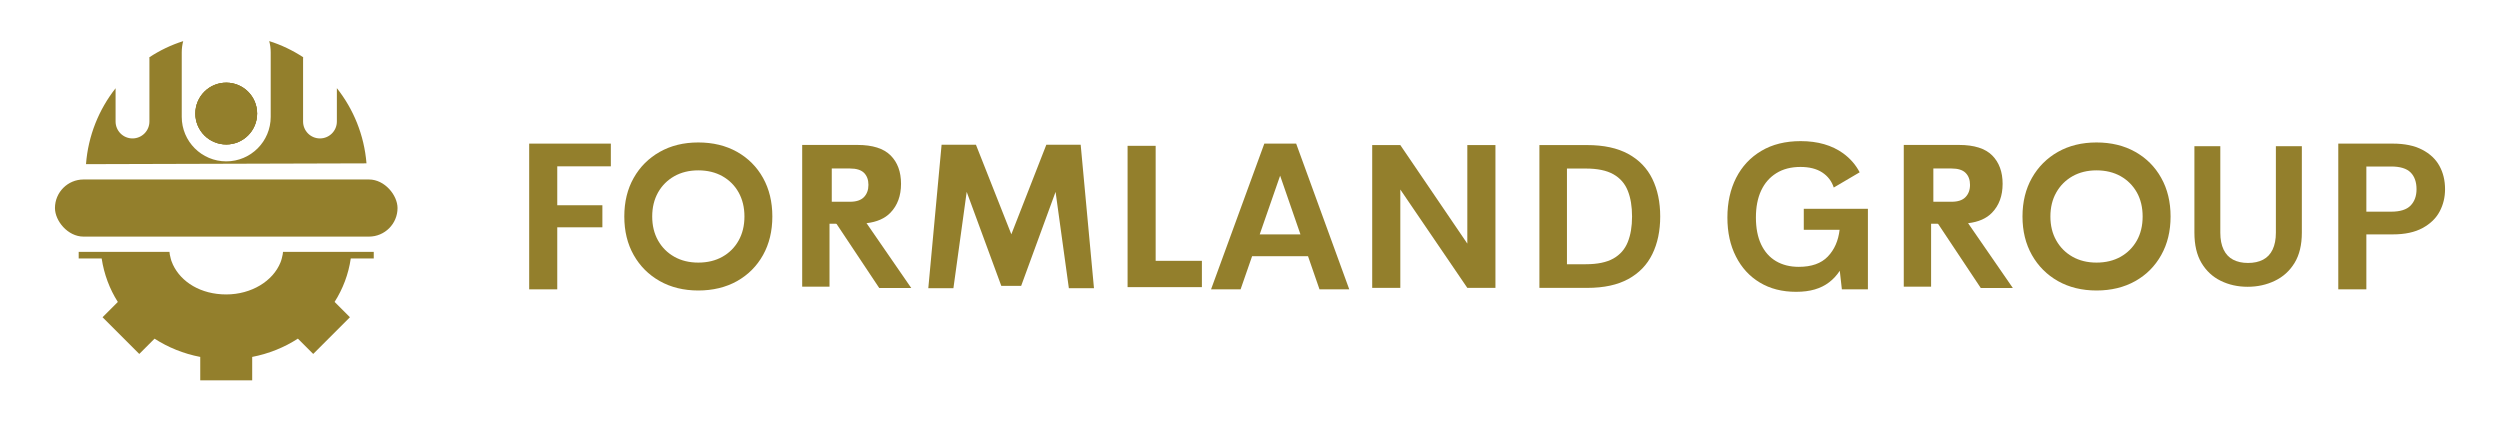 <?xml version="1.0" encoding="UTF-8"?>
<svg id="Layer_2" data-name="Layer 2" xmlns="http://www.w3.org/2000/svg" viewBox="0 0 564.55 95.18">
  <defs>
    <style>
      .cls-1 {
        fill: #937f2c;
        stroke-width: 0px;
      }
    </style>
  </defs>
  <g>
    <path class="cls-1" d="M137.94,37.56v-5.13h-18.44v32.91h6.34v-14.01h10.19v-4.98h-10.19v-8.79h12.1Z"/>
    <path class="cls-1" d="M172.31,40.18c-1.4-2.51-3.36-4.47-5.87-5.89-2.52-1.41-5.43-2.12-8.75-2.12s-6.18.71-8.69,2.12c-2.52,1.42-4.48,3.38-5.9,5.89s-2.12,5.41-2.12,8.71.7,6.19,2.12,8.7,3.38,4.47,5.9,5.89c2.51,1.41,5.41,2.12,8.69,2.12s6.23-.71,8.75-2.12c2.51-1.42,4.47-3.38,5.87-5.89,1.4-2.51,2.1-5.41,2.1-8.7s-.7-6.2-2.1-8.71ZM166.8,54.31c-.87,1.56-2.09,2.79-3.66,3.67-1.56.88-3.38,1.32-5.45,1.32s-3.85-.44-5.42-1.32c-1.56-.88-2.79-2.11-3.67-3.67s-1.32-3.37-1.32-5.42.44-3.86,1.32-5.43c.88-1.56,2.11-2.78,3.67-3.67,1.57-.88,3.37-1.32,5.42-1.32s3.89.44,5.45,1.32c1.57.89,2.79,2.11,3.66,3.67.87,1.57,1.31,3.37,1.31,5.43s-.44,3.86-1.31,5.42Z"/>
    <path class="cls-1" d="M244.04,32.69h-7.76l-7.9,20.22-7.99-20.22h-7.76l-3,32.39h5.67l3-21.75,7.81,21.22h4.49l7.77-21.22,3,21.75h5.67l-3-32.39Z"/>
    <path class="cls-1" d="M260.97,58.9v-25.97h-6.34v31.91h16.78v-5.94h-10.44Z"/>
    <path class="cls-1" d="M292.7,32.43h-7.19l-12.03,32.91h6.67l2.6-7.48,1.72-4.93,4.61-13.26,4.59,13.26,1.71,4.93,2.59,7.48h6.72l-11.99-32.91ZM297.23,52.93h-16.74l-1.69,4.93h20.07l-1.64-4.93Z"/>
    <path class="cls-1" d="M331.35,32.76v22.25l-15.13-22.25h-6.35v32.25h6.35v-22.21l15.13,22.21h6.35v-32.25h-6.35Z"/>
    <path class="cls-1" d="M373.13,40.39c-1.18-2.41-2.99-4.29-5.43-5.62-2.44-1.34-5.54-2.01-9.29-2.01h-10.78v32.25h10.78c3.78,0,6.88-.67,9.31-2.01,2.43-1.33,4.23-3.2,5.41-5.62,1.18-2.41,1.78-5.24,1.78-8.49s-.6-6.09-1.78-8.5ZM367.58,54.67c-.64,1.61-1.73,2.85-3.25,3.71-1.52.86-3.6,1.29-6.24,1.29h-4.24v-21.61h4.24c2.64,0,4.72.43,6.24,1.29s2.61,2.1,3.25,3.71c.65,1.61.97,3.55.97,5.83s-.32,4.16-.97,5.78Z"/>
    <path class="cls-1" d="M407.33,47.15v4.74h8.09c-.29,2.48-1.17,4.49-2.66,6.04-1.49,1.56-3.68,2.33-6.56,2.33-1.97,0-3.69-.43-5.15-1.29-1.45-.86-2.57-2.12-3.36-3.79-.78-1.66-1.17-3.68-1.17-6.06s.39-4.37,1.17-6.06c.79-1.7,1.93-3.01,3.44-3.95,1.5-.94,3.32-1.41,5.45-1.41,2,0,3.64.41,4.91,1.24,1.27.83,2.14,1.97,2.61,3.41l5.85-3.44c-.89-1.7-2.13-3.12-3.71-4.27-2.56-1.85-5.76-2.77-9.61-2.77-3.45,0-6.41.73-8.89,2.21-2.48,1.47-4.37,3.5-5.69,6.09-1.31,2.58-1.97,5.57-1.97,8.95s.64,6.29,1.93,8.81c1.28,2.53,3.08,4.49,5.4,5.88,2.32,1.4,5.05,2.09,8.18,2.09,1.6,0,3.01-.18,4.23-.54,1.22-.36,2.3-.89,3.22-1.6.93-.7,1.73-1.57,2.42-2.61l.47,4.19h5.88v-18.19h-14.48Z"/>
    <path class="cls-1" d="M513.94,33.01v19.55c0,1.51-.25,2.77-.74,3.8-.49,1.03-1.21,1.79-2.15,2.28-.94.49-2.07.74-3.4.74s-2.43-.25-3.37-.74c-.94-.49-1.65-1.25-2.15-2.28-.49-1.03-.74-2.29-.74-3.8v-19.55h-5.85v19.51c0,2.78.53,5.06,1.6,6.86,1.07,1.79,2.52,3.14,4.34,4.03,1.83.9,3.85,1.35,6.08,1.35s4.28-.45,6.14-1.35c1.87-.89,3.35-2.24,4.45-4.03,1.1-1.8,1.65-4.08,1.65-6.86v-19.51h-5.86Z"/>
    <path class="cls-1" d="M550.87,37.46c-.84-1.53-2.14-2.75-3.9-3.66-1.75-.91-3.96-1.37-6.63-1.37h-12.31v32.91h6.34v-12.41h5.97c2.73,0,4.97-.48,6.73-1.44,1.75-.95,3.04-2.2,3.85-3.73.82-1.54,1.22-3.21,1.22-5.03,0-1.98-.42-3.73-1.27-5.27ZM544.36,46.42c-.89.92-2.36,1.38-4.39,1.38h-5.6v-10.2h5.6c2.03,0,3.5.45,4.39,1.34s1.34,2.16,1.34,3.79c0,1.53-.44,2.76-1.34,3.69Z"/>
    <g>
      <polygon class="cls-1" points="198.55 65.04 188.49 49.93 195.36 49.93 205.78 65.04 198.55 65.04"/>
      <path class="cls-1" d="M201.11,35.09c-1.57-1.57-4.07-2.36-7.48-2.36h-12.48v32h6.17v-14.21h6.31c.73,0,1.42-.04,2.06-.12,2.34-.28,4.13-1.06,5.38-2.36,1.6-1.65,2.4-3.83,2.4-6.53s-.78-4.85-2.36-6.42ZM195.1,44.51c-.68.7-1.73,1.05-3.15,1.05h-4.12v-7.51h4.12c1.45,0,2.5.33,3.17.99.66.67.99,1.57.99,2.71s-.34,2.06-1.01,2.76Z"/>
    </g>
    <path class="cls-1" d="M488.05,40.18c-1.4-2.51-3.35-4.47-5.87-5.89-2.51-1.41-5.42-2.12-8.74-2.12s-6.19.71-8.7,2.12c-2.51,1.42-4.47,3.38-5.89,5.89s-2.13,5.41-2.13,8.71.71,6.19,2.13,8.7,3.38,4.47,5.89,5.89c2.51,1.41,5.41,2.12,8.7,2.12s6.23-.71,8.74-2.12c2.52-1.42,4.47-3.38,5.87-5.89,1.41-2.51,2.11-5.41,2.11-8.7s-.7-6.2-2.11-8.71ZM482.55,54.31c-.88,1.56-2.1,2.79-3.66,3.67-1.57.88-3.38,1.32-5.45,1.32s-3.85-.44-5.42-1.32c-1.56-.88-2.79-2.11-3.67-3.67-.89-1.56-1.33-3.37-1.33-5.42s.44-3.86,1.33-5.43c.88-1.56,2.11-2.78,3.67-3.67,1.57-.88,3.37-1.32,5.42-1.32s3.88.44,5.45,1.32c1.56.89,2.78,2.11,3.66,3.67.87,1.57,1.3,3.37,1.3,5.43s-.43,3.86-1.3,5.42Z"/>
    <g>
      <polygon class="cls-1" points="447.3 65.04 437.25 49.93 444.11 49.93 454.54 65.04 447.3 65.04"/>
      <path class="cls-1" d="M449.87,35.09c-1.57-1.57-4.07-2.36-7.49-2.36h-12.47v32h6.17v-14.21h6.3c.73,0,1.42-.04,2.07-.12,2.34-.28,4.13-1.06,5.38-2.36,1.6-1.65,2.4-3.83,2.4-6.53s-.79-4.85-2.36-6.42ZM443.85,44.51c-.67.7-1.72,1.05-3.14,1.05h-4.12v-7.51h4.12c1.44,0,2.5.33,3.16.99.67.67,1,1.57,1,2.71s-.34,2.06-1.02,2.76Z"/>
    </g>
  </g>
  <g>
    <rect class="cls-1" x="12.41" y="40.53" width="77.36" height="12.9" rx="6.45" ry="6.45"/>
    <path class="cls-1" d="M58.06,25.64c0,3.86-3.12,6.98-6.97,6.98s-6.98-3.12-6.98-6.98,3.12-6.97,6.98-6.97,6.97,3.12,6.97,6.97Z"/>
    <path class="cls-1" d="M44.12,25.64c0-3.85,3.12-6.97,6.98-6.97s6.97,3.12,6.97,6.97-3.12,6.98-6.97,6.98-6.98-3.12-6.98-6.98Z"/>
    <path class="cls-1" d="M82.76,36.89l-63.34.18c.49-6.44,2.91-12.34,6.68-17.14v7.51c0,2.11,1.71,3.82,3.82,3.82s3.82-1.71,3.82-3.82v-14.18c0-.11,0-.22-.02-.32,2.35-1.55,4.92-2.79,7.65-3.65-.22.82-.33,1.68-.33,2.56v14.54c0,5.55,4.5,10.05,10.05,10.05s10.04-4.5,10.04-10.05v-14.54c0-.89-.11-1.75-.34-2.57,2.74.86,5.31,2.1,7.67,3.64-.01.11-.02.22-.02.34v14.18c0,2.11,1.7,3.82,3.81,3.82s3.82-1.71,3.82-3.82v-7.53c3.76,4.75,6.17,10.6,6.69,16.98Z"/>
    <path class="cls-1" d="M58.06,25.64c0,3.86-3.12,6.98-6.97,6.98s-6.98-3.12-6.98-6.98,3.12-6.97,6.98-6.97,6.97,3.12,6.97,6.97Z"/>
    <path class="cls-1" d="M63.91,56.87c-.02.15-.04.44-.07.59-.05.31-.12.61-.21.91h0c-.08.3-.17.6-.29.89-1.68,4.19-6.53,7.23-12.26,7.23s-10.18-2.79-12.03-6.73h0c-.14-.3-.26-.59-.36-.89-.05-.16-.1-.33-.14-.5-.09-.3-.16-.6-.21-.91-.03-.15-.05-.44-.07-.59h-20.5v1.5h5.19c.53,3.53,1.79,6.9,3.65,9.82l-3.45,3.45,8.29,8.29,3.45-3.45c3.06,1.97,6.55,3.4,10.32,4.12v5.29h11.73v-5.29c3.77-.73,7.27-2.15,10.32-4.13l3.46,3.46,8.29-8.29-3.46-3.46c1.87-2.95,3.14-6.26,3.65-9.81h5.19v-1.5h-20.5Z"/>
  </g>
</svg>
